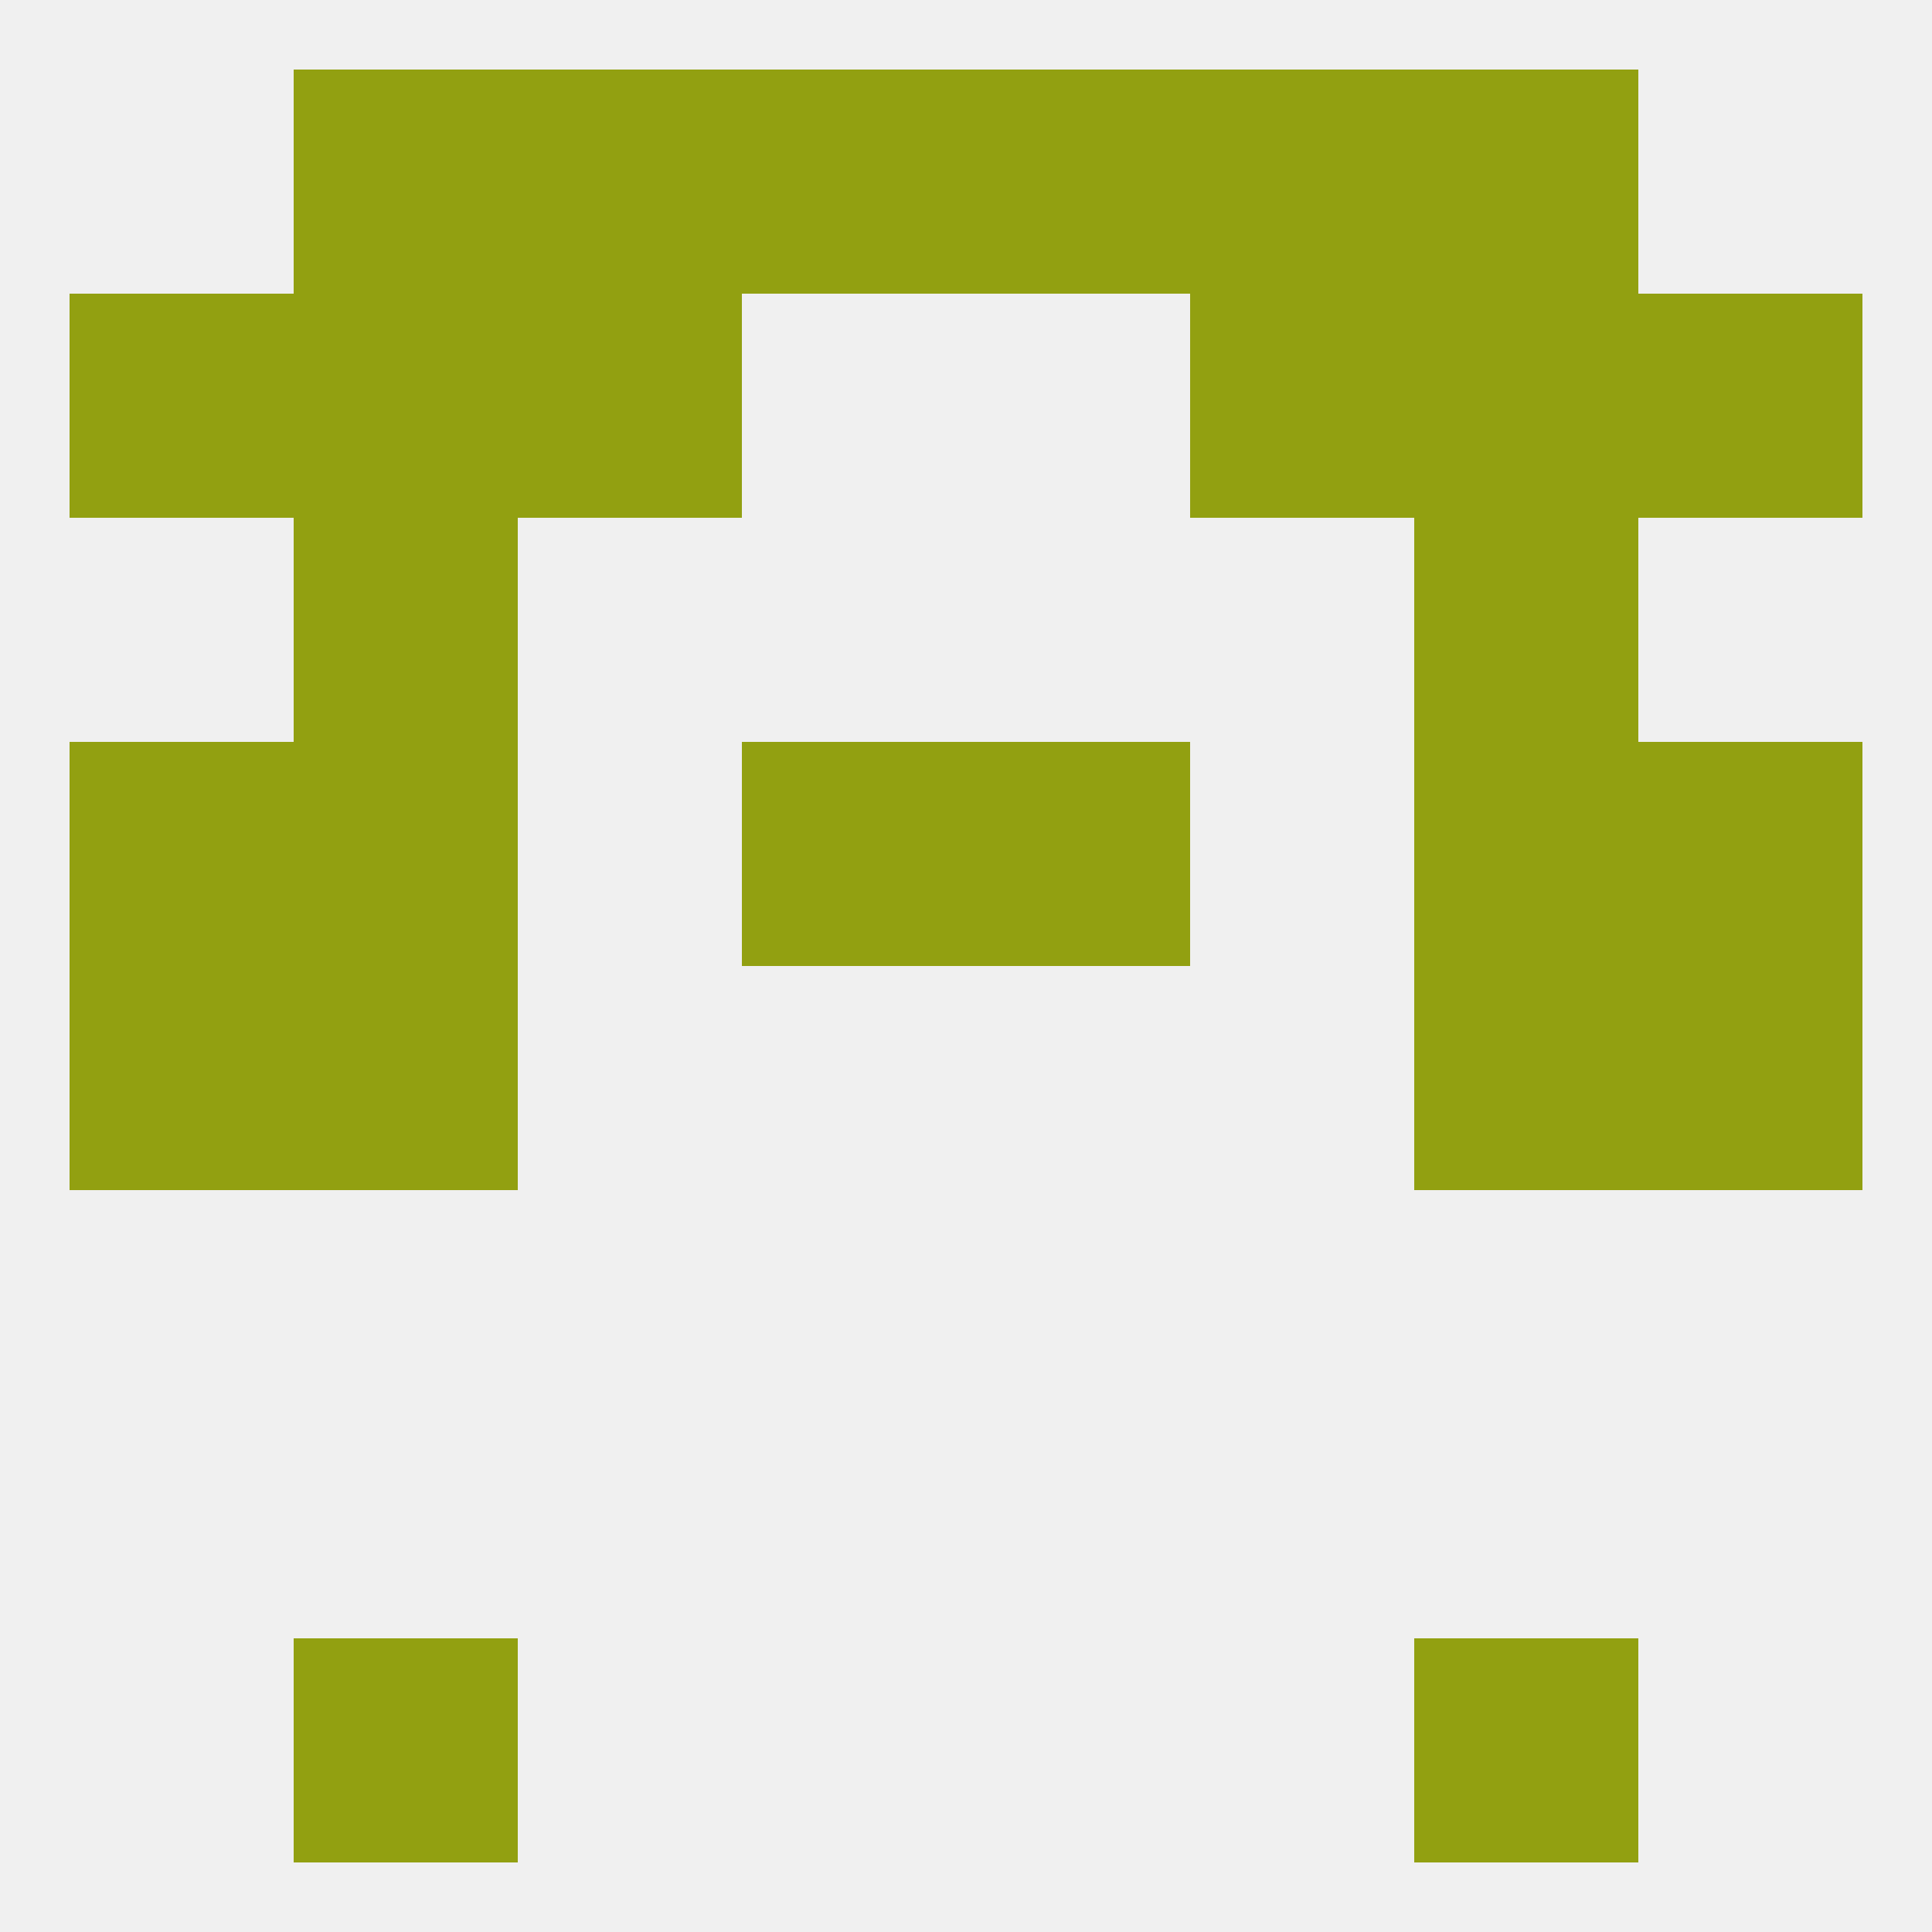 
<!--   <?xml version="1.0"?> -->
<svg version="1.1" baseprofile="full" xmlns="http://www.w3.org/2000/svg" xmlns:xlink="http://www.w3.org/1999/xlink" xmlns:ev="http://www.w3.org/2001/xml-events" width="250" height="250" viewBox="0 0 250 250" >
	<rect width="100%" height="100%" fill="rgba(240,240,240,255)"/>

	<rect x="212" y="125" width="29" height="29" fill="rgba(146,160,17,255)"/>
	<rect x="38" y="125" width="29" height="29" fill="rgba(146,160,17,255)"/>
	<rect x="183" y="125" width="29" height="29" fill="rgba(146,160,17,255)"/>
	<rect x="9" y="125" width="29" height="29" fill="rgba(146,160,17,255)"/>
	<rect x="125" y="96" width="29" height="29" fill="rgba(146,160,17,255)"/>
	<rect x="9" y="96" width="29" height="29" fill="rgba(146,160,17,255)"/>
	<rect x="212" y="96" width="29" height="29" fill="rgba(146,160,17,255)"/>
	<rect x="38" y="96" width="29" height="29" fill="rgba(146,160,17,255)"/>
	<rect x="183" y="96" width="29" height="29" fill="rgba(146,160,17,255)"/>
	<rect x="96" y="96" width="29" height="29" fill="rgba(146,160,17,255)"/>
	<rect x="38" y="67" width="29" height="29" fill="rgba(146,160,17,255)"/>
	<rect x="183" y="67" width="29" height="29" fill="rgba(146,160,17,255)"/>
	<rect x="154" y="38" width="29" height="29" fill="rgba(146,160,17,255)"/>
	<rect x="9" y="38" width="29" height="29" fill="rgba(146,160,17,255)"/>
	<rect x="212" y="38" width="29" height="29" fill="rgba(146,160,17,255)"/>
	<rect x="38" y="38" width="29" height="29" fill="rgba(146,160,17,255)"/>
	<rect x="183" y="38" width="29" height="29" fill="rgba(146,160,17,255)"/>
	<rect x="67" y="38" width="29" height="29" fill="rgba(146,160,17,255)"/>
	<rect x="96" y="9" width="29" height="29" fill="rgba(146,160,17,255)"/>
	<rect x="125" y="9" width="29" height="29" fill="rgba(146,160,17,255)"/>
	<rect x="38" y="9" width="29" height="29" fill="rgba(146,160,17,255)"/>
	<rect x="183" y="9" width="29" height="29" fill="rgba(146,160,17,255)"/>
	<rect x="67" y="9" width="29" height="29" fill="rgba(146,160,17,255)"/>
	<rect x="154" y="9" width="29" height="29" fill="rgba(146,160,17,255)"/>
	<rect x="38" y="212" width="29" height="29" fill="rgba(146,160,17,255)"/>
	<rect x="183" y="212" width="29" height="29" fill="rgba(146,160,17,255)"/>
</svg>